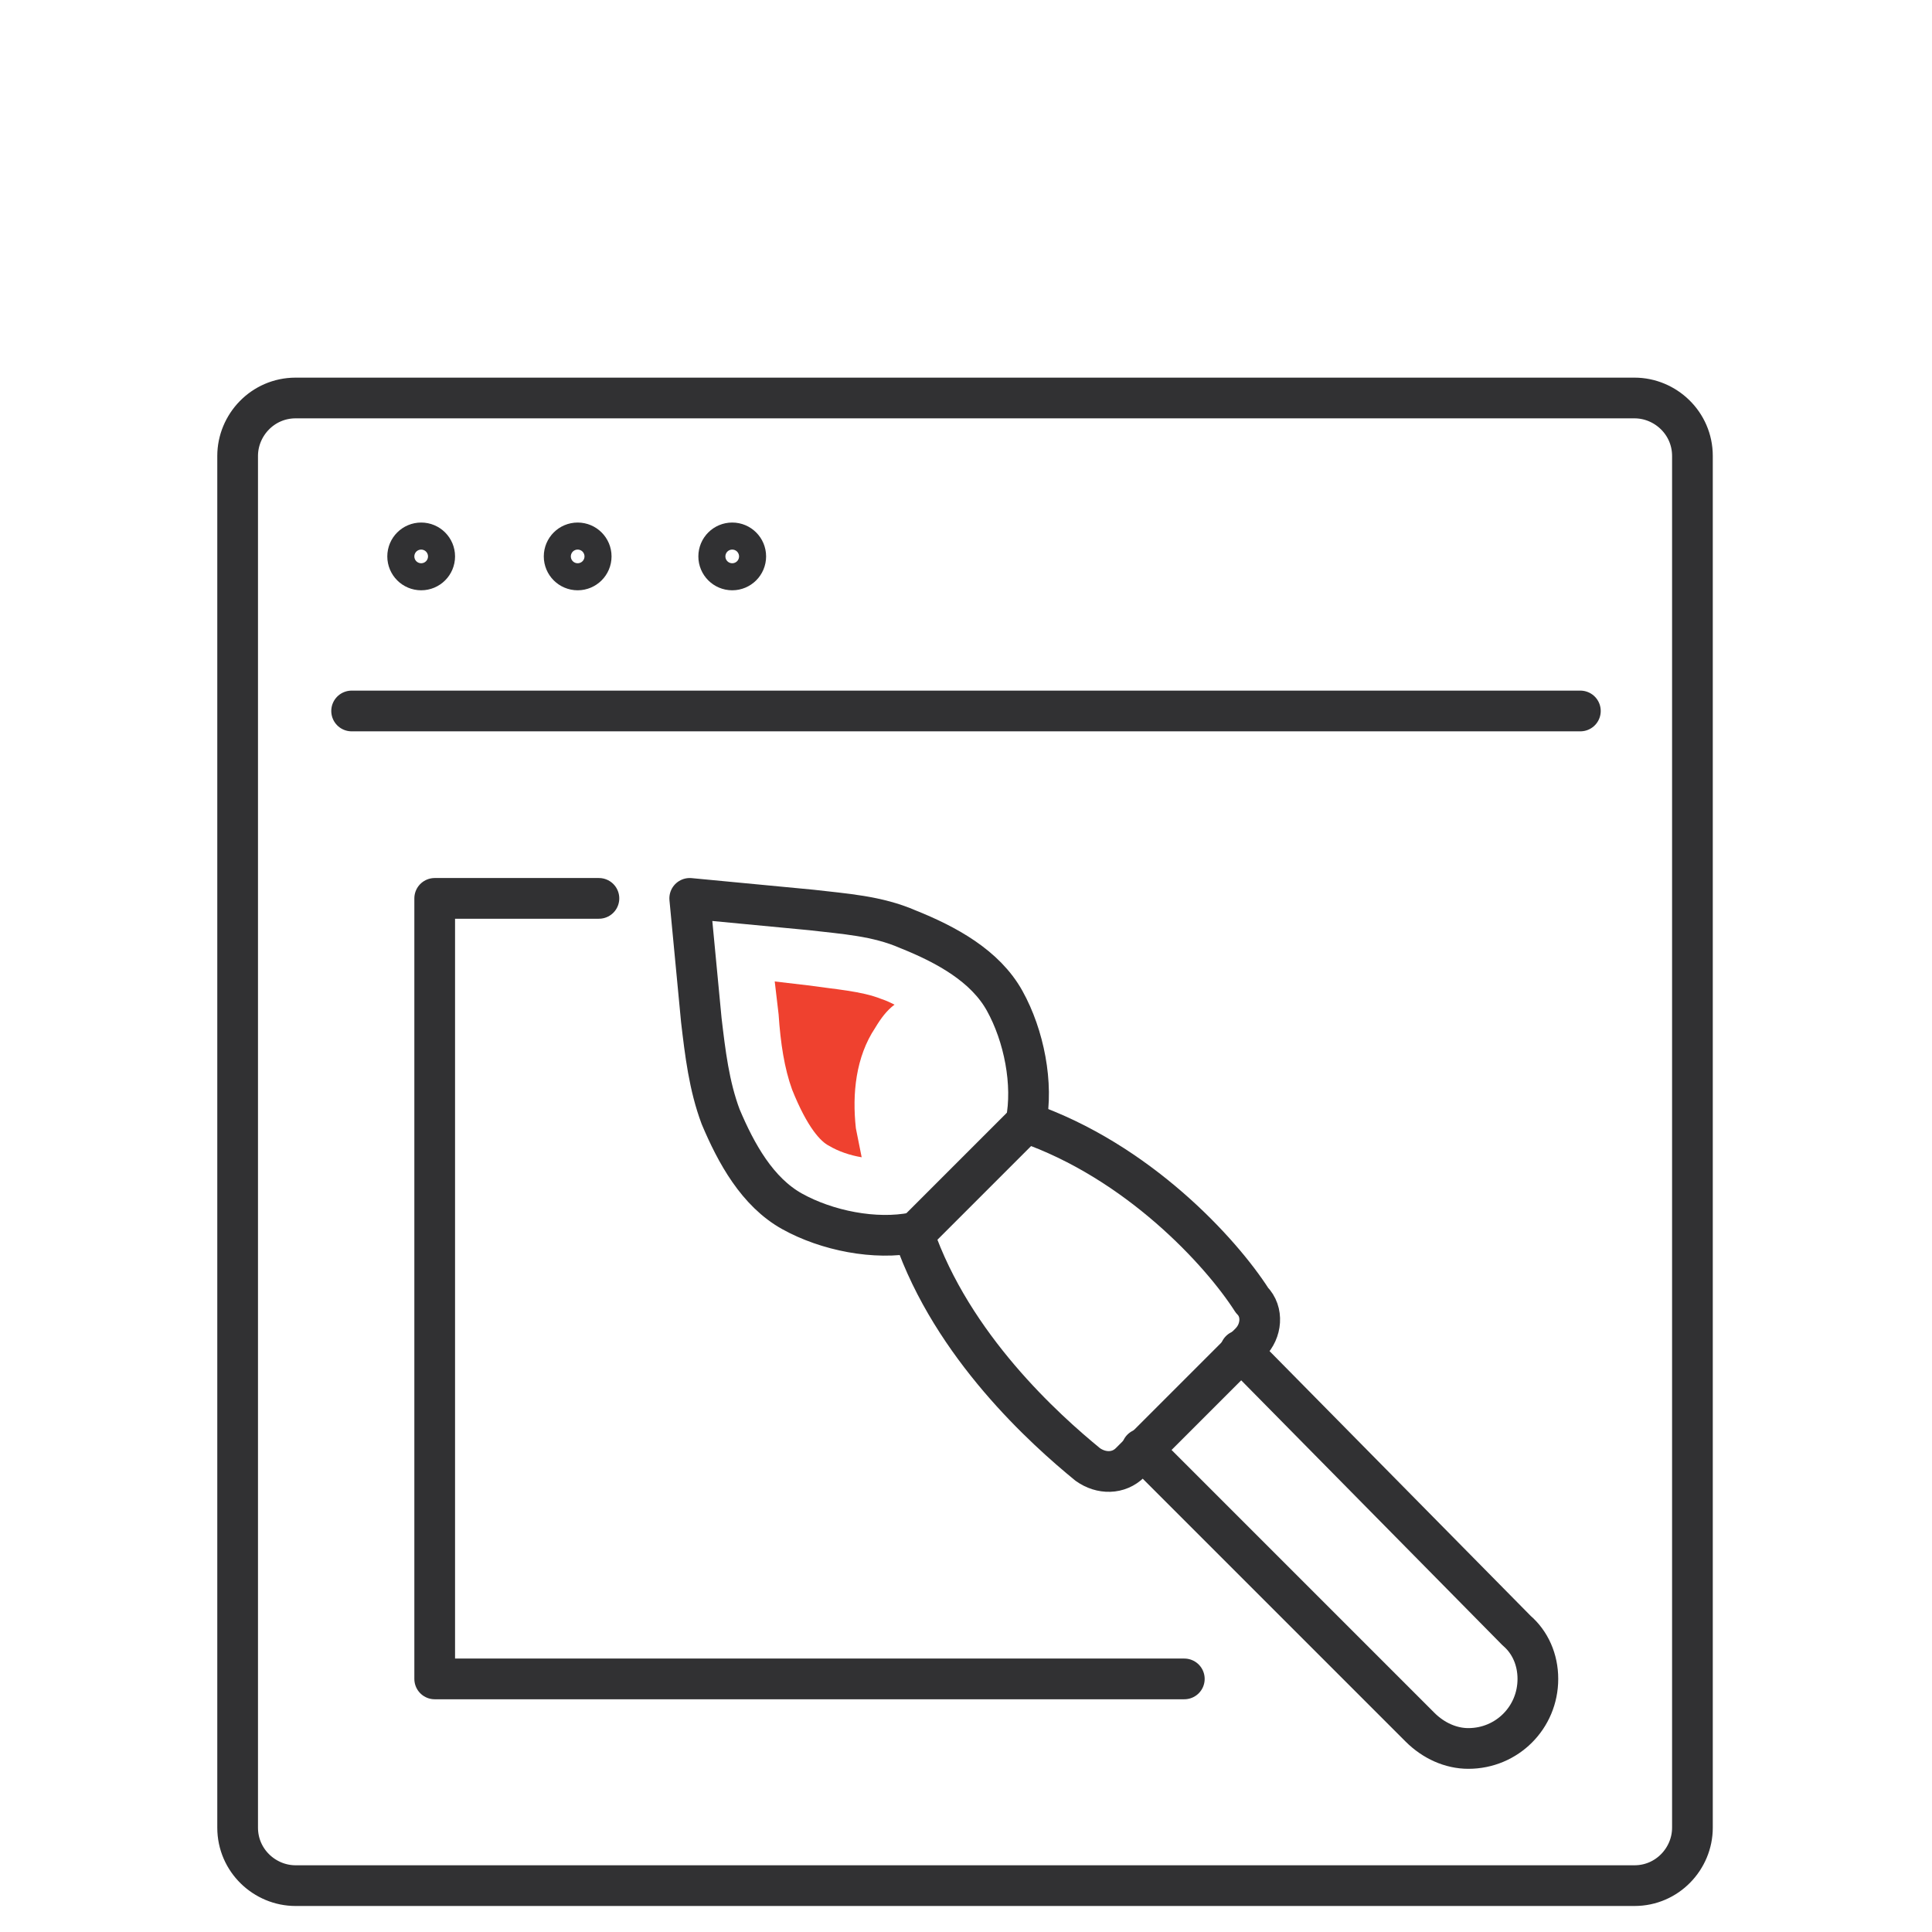 <?xml version="1.0" encoding="utf-8"?>
<!-- Generator: Adobe Illustrator 25.4.1, SVG Export Plug-In . SVG Version: 6.00 Build 0)  -->
<svg version="1.1" xmlns="http://www.w3.org/2000/svg" xmlns:xlink="http://www.w3.org/1999/xlink" x="0px" y="0px"
	 viewBox="0 0 100 100" style="enable-background:new 0 0 100 100;" xml:space="preserve">
<style type="text/css">
	.st0{display:none;}
	.st1{display:inline;}
	.st2{fill:none;stroke:#313133;stroke-width:2.196;stroke-linecap:round;stroke-linejoin:round;stroke-miterlimit:10;}
	.st3{fill:none;stroke:#313133;stroke-width:2.196;stroke-linecap:round;stroke-miterlimit:10;}
	.st4{fill:#EF412F;}
	.st5{fill:none;stroke:#313133;stroke-width:2.107;stroke-linecap:round;stroke-linejoin:round;stroke-miterlimit:10;}
</style>
<g id="Layer_1">
</g>
<g id="Icon_Set" class="st0">
	<g class="st1">
		<path class="st2" d="M43.4,37.1V38c0,3,2.4,5.5,5.5,5.5h2.3c3,0,5.5-2.4,5.5-5.5v-0.9l-0.1-3v0c0-1.9,0.7-3.7,2.1-5
			c2.2-2.2,3.6-5.3,3.6-8.7c0-7-6-12.7-13.1-12.2c-6,0.4-10.8,5.2-11.3,11.2c-0.3,3.8,1.1,7.2,3.5,9.6c1.4,1.4,2.2,3.2,2.2,5.1v0
			h6.6"/>
		<g>
			<line class="st2" x1="50.1" y1="5.3" x2="50.1" y2="2.5"/>
			<line class="st2" x1="44.9" y1="6.3" x2="43.9" y2="3.7"/>
			<line class="st2" x1="40.4" y1="9" x2="38.6" y2="6.9"/>
			<line class="st2" x1="37.1" y1="13.1" x2="34.6" y2="11.7"/>
			<line class="st2" x1="55.2" y1="6.3" x2="56.2" y2="3.7"/>
			<line class="st2" x1="59.7" y1="9" x2="61.5" y2="6.9"/>
			<line class="st2" x1="63" y1="13.1" x2="65.5" y2="11.7"/>
		</g>
		<path class="st2" d="M54,46.2c0,2.2-1.8,3.9-3.9,3.9c-2.2,0-3.9-1.8-3.9-3.9"/>
		<polyline class="st2" points="63,30.1 82.5,41.2 56.8,56 		"/>
		<polyline class="st2" points="43.2,56 17.6,41.2 37.1,30.1 		"/>
		<polyline class="st3" points="82.5,62.6 82.5,78.7 73.6,83.8 50.1,97.4 17.6,78.7 17.6,62.1 		"/>
		<line class="st3" x1="50.1" y1="68" x2="50.1" y2="84.8"/>
		<polyline class="st2" points="82.5,41.2 95.1,48.5 62.6,67.2 50.1,59.9 		"/>
		<polyline class="st2" points="17.6,41.2 5.1,48.5 37.5,67.2 50.1,59.9 		"/>
		<path class="st4" d="M50.1,12c-0.2,0-0.4,0-0.6,0c-4.1,0.3-7.5,3.6-7.8,7.7c-0.2,2.3,0.5,4.5,2,6.2c0.1-0.4,0.2-0.9,0.3-1.3
			c1.2-3.9,4.7-6.9,8.6-7.8c1.7-0.3,3.5-0.3,5.1,0.2c-0.5-1-1.1-1.9-2-2.7C54.2,12.8,52.2,12,50.1,12z"/>
	</g>
</g>
<g id="step2">
	<g>
		<path class="st5" d="M53.1,58.1L50.2,61l-2.9,2.9c2,5.8,6.8,10.1,9,11.9c0.7,0.5,1.6,0.5,2.2-0.1l3.1-3.1l3.1-3.1
			c0.6-0.6,0.7-1.6,0.1-2.2C63.2,64.8,58.9,60.1,53.1,58.1z"/>
		<path class="st5" d="M59.1,75l14.4,14.4c0.7,0.7,1.6,1.1,2.5,1.1l0,0c2,0,3.6-1.6,3.6-3.6l0,0c0-1-0.4-1.9-1.1-2.5L64.2,69.9"/>
		<path class="st5" d="M47.3,63.8c-2,0.4-4.5-0.1-6.3-1.1c-1.8-1-2.9-3-3.7-4.9c-0.6-1.6-0.8-3.3-1-5c-0.2-2.1-0.4-4.2-0.6-6.3
			c2.1,0.2,4.2,0.4,6.3,0.6c1.7,0.2,3.4,0.3,5,1C49,48.9,51,50,52,51.8c1,1.8,1.5,4.3,1.1,6.3"/>
		<g>
			<g>
				<path class="st5" d="M80.7,97.6H15.3c-1.6,0-3-1.3-3-3v-71c0-1.6,1.3-3,3-3h69.3c1.6,0,3,1.3,3,3v71c0,1.6-1.3,3-3,3H80.7z"/>
				<circle class="st5" cx="21.8" cy="28.8" r="0.7"/>
				<circle class="st5" cx="29.9" cy="28.8" r="0.7"/>
				<circle class="st5" cx="37.9" cy="28.8" r="0.7"/>
			</g>
			<line class="st5" x1="18.2" y1="36.8" x2="81.8" y2="36.8"/>
		</g>
		<polyline class="st5" points="31,46.5 22.5,46.5 22.5,86.9 61.3,86.9 		"/>
		<g>
			<path class="st4" d="M41.8,51l-1.7-0.2l0.2,1.7c0.1,1.5,0.3,2.8,0.7,3.9c0.8,2,1.5,2.7,1.9,2.9c0.5,0.3,1.1,0.5,1.7,0.6
				c-0.1-0.5-0.2-1-0.3-1.5c-0.2-1.8,0-3.7,1-5.2c0.3-0.5,0.6-0.9,1-1.2c-0.2-0.1-0.4-0.2-0.7-0.3C44.6,51.3,43.2,51.2,41.8,51z"/>
		</g>
	</g>
</g>
</svg>
